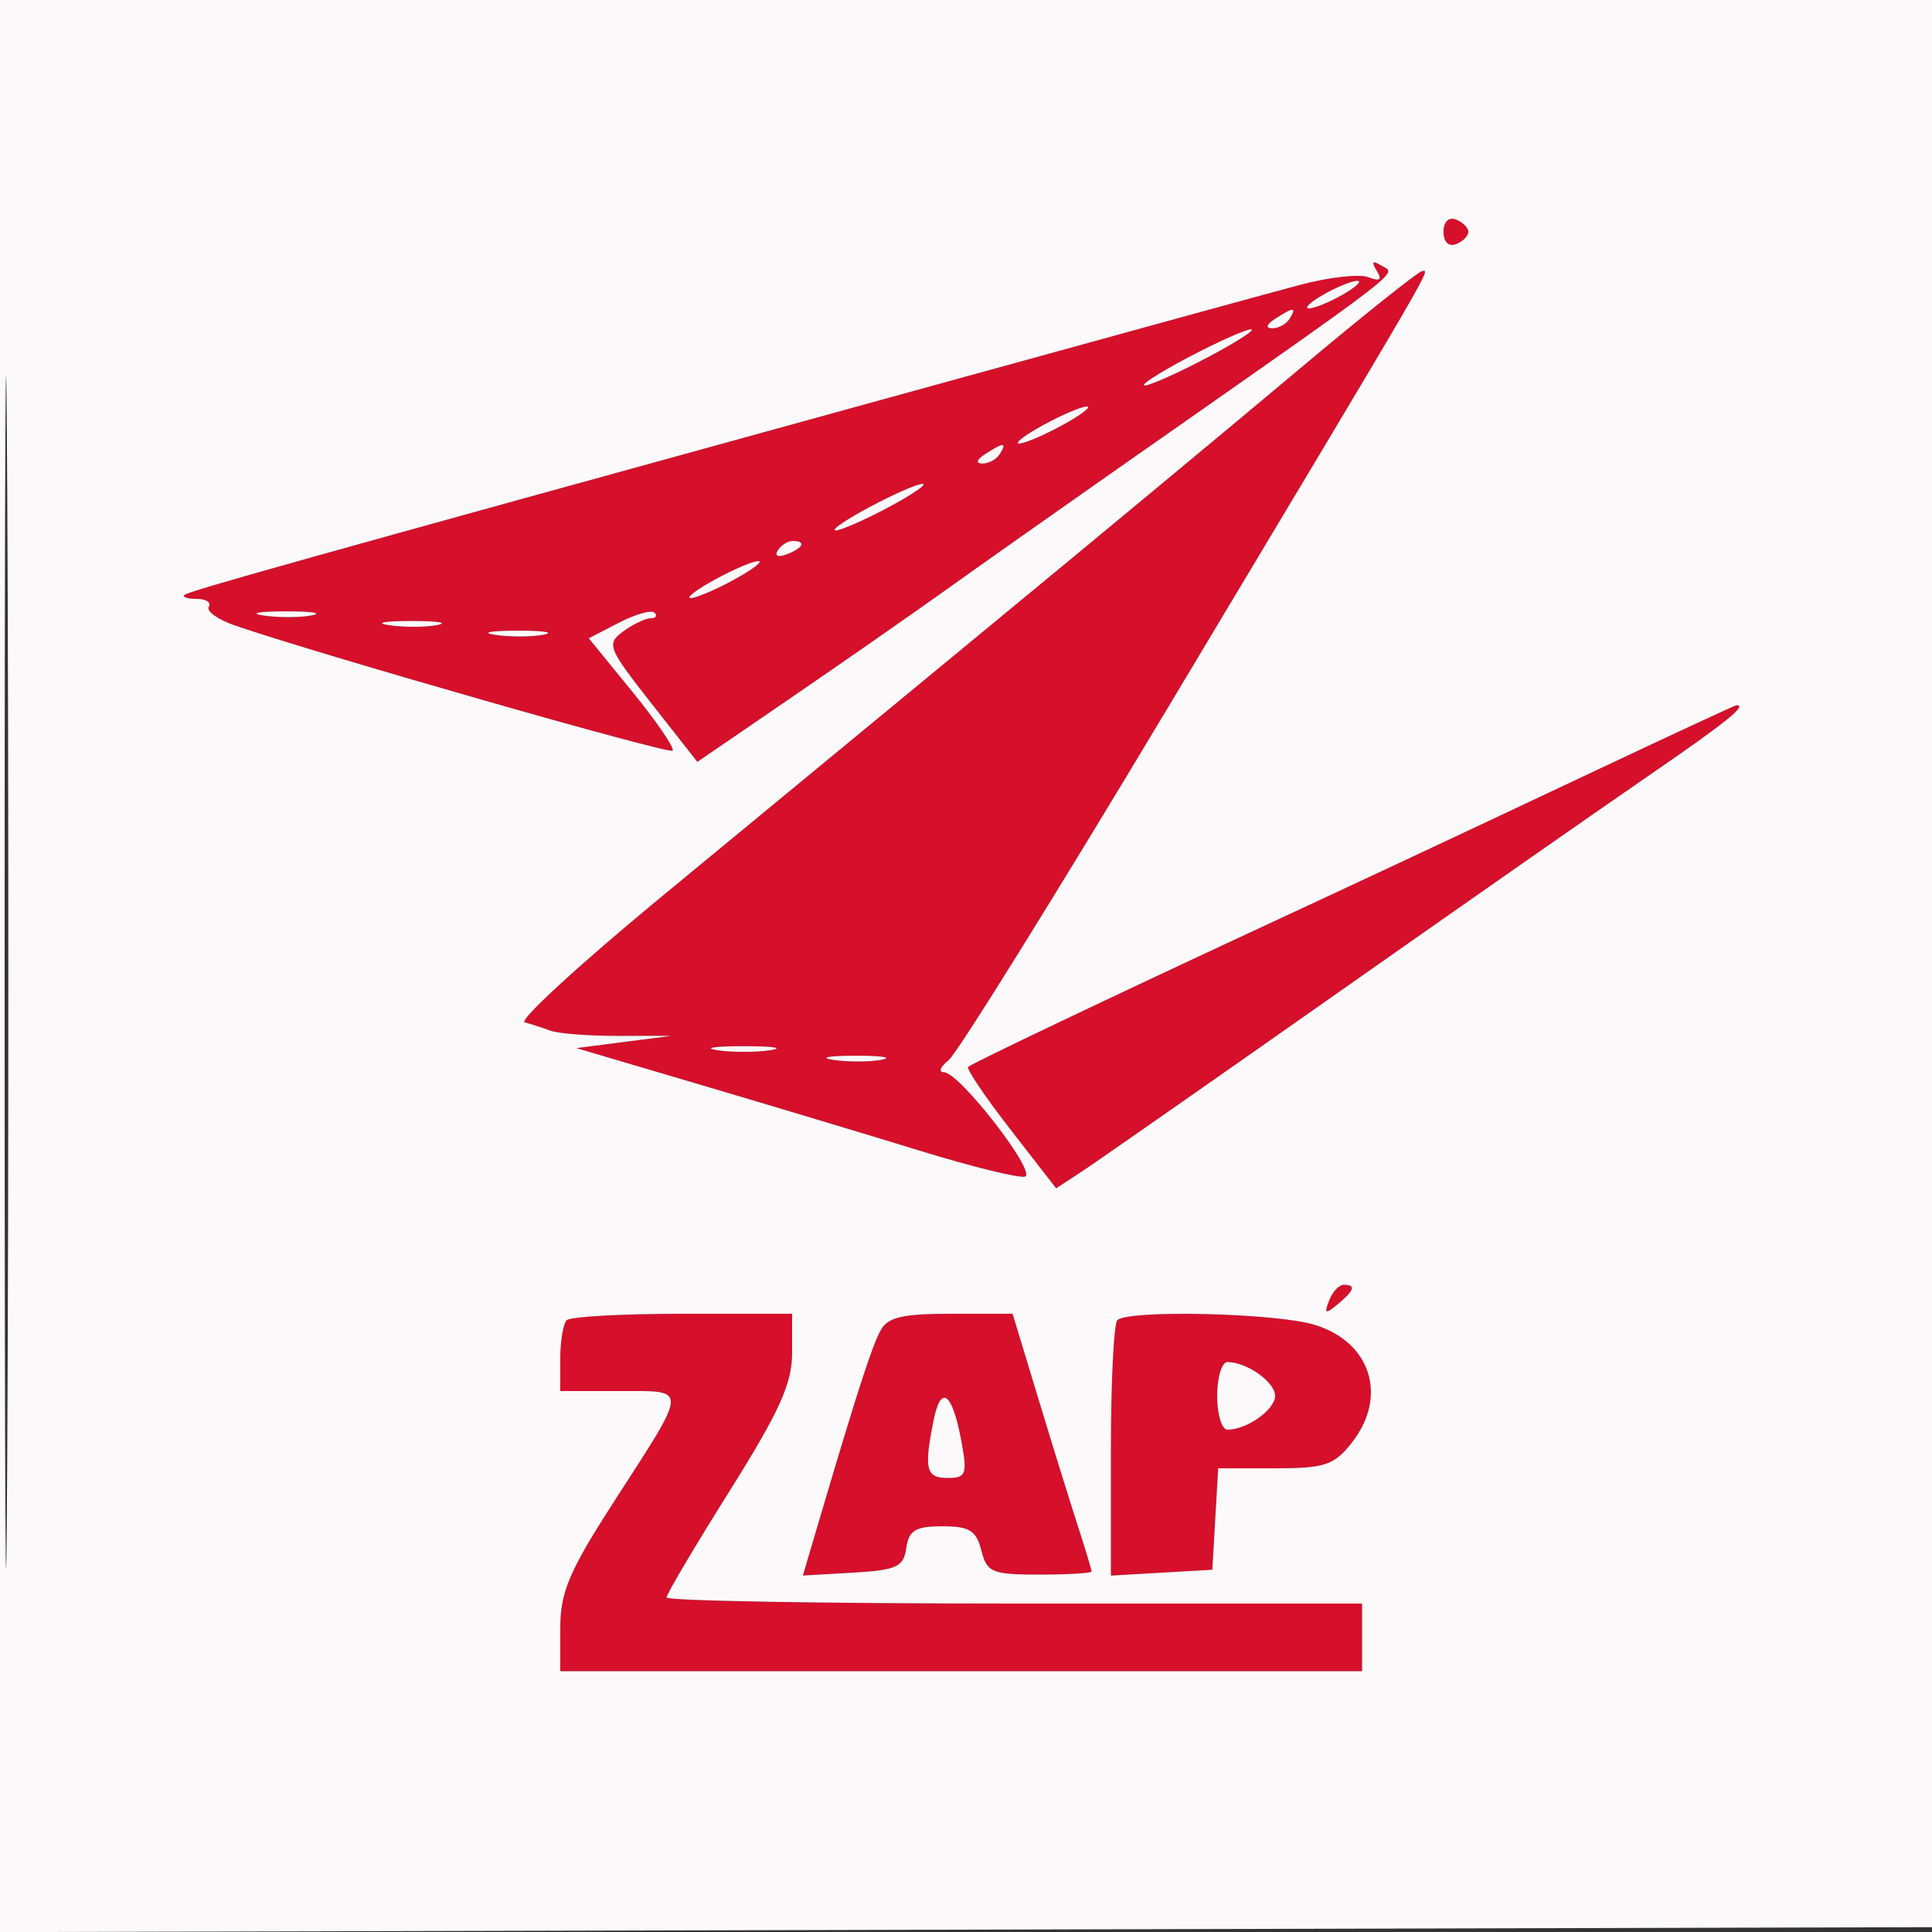 <svg xmlns="http://www.w3.org/2000/svg" width="200" height="200" viewBox="0 0 200 200" version="1.1"><rect x="0" y="0" width="200" height="200" fill="#333333" stroke="none"/><path d="M 149.429 24 C 149.429 25.034, 149.965 25.567, 150.714 25.279 C 151.421 25.008, 152 24.432, 152 24 C 152 23.568, 151.421 22.992, 150.714 22.721 C 149.965 22.433, 149.429 22.966, 149.429 24 M 142.510 28.015 C 143.107 28.982, 142.870 29.164, 141.635 28.690 C 140.704 28.333, 137.480 28.706, 134.471 29.520 C 127.469 31.414, 124.419 32.252, 89.500 41.867 C 30.558 58.097, 19.491 61.198, 19.083 61.594 C 18.854 61.817, 19.443 62, 20.392 62 C 21.341 62, 21.890 62.368, 21.612 62.818 C 21.334 63.268, 22.545 64.134, 24.303 64.742 C 32.721 67.653, 69.233 78.101, 69.623 77.710 C 69.868 77.466, 68.016 74.748, 65.510 71.671 L 60.952 66.076 64.069 64.464 C 65.783 63.578, 67.444 63.111, 67.760 63.426 C 68.075 63.742, 67.894 64, 67.358 64 C 66.821 64, 65.543 64.614, 64.518 65.364 C 62.752 66.654, 62.907 67.051, 67.422 72.798 L 72.191 78.868 81.846 72.262 C 87.156 68.628, 94.425 63.565, 98 61.011 C 101.575 58.457, 109.225 53.058, 115 49.013 C 146.639 26.856, 144.557 28.462, 142.933 27.458 C 142.075 26.929, 141.944 27.101, 142.510 28.015 M 134.377 38.314 C 127.710 43.916, 113.535 55.683, 102.877 64.462 C 92.220 73.241, 76.667 86.066, 68.316 92.962 C 59.965 99.858, 53.665 105.648, 54.316 105.829 C 54.967 106.010, 56.175 106.402, 57 106.700 C 57.825 106.999, 60.975 107.240, 64 107.236 L 69.500 107.230 64.582 107.865 L 59.663 108.500 72.582 112.316 C 79.687 114.414, 89.901 117.485, 95.281 119.139 C 100.660 120.793, 105.531 121.990, 106.106 121.798 C 107.362 121.379, 99.305 111, 97.724 111 C 97.115 111, 97.331 110.437, 98.202 109.750 C 99.073 109.063, 109.358 92.525, 121.056 73 C 149.106 26.184, 148.054 27.991, 147.224 28.064 C 146.826 28.100, 141.045 32.712, 134.377 38.314 M 137 30.500 C 135.625 31.286, 134.950 31.929, 135.500 31.929 C 136.050 31.929, 137.625 31.286, 139 30.500 C 140.375 29.714, 141.050 29.071, 140.500 29.071 C 139.950 29.071, 138.375 29.714, 137 30.500 M 132 33 C 131.099 33.582, 130.975 33.975, 131.691 33.985 C 132.346 33.993, 133.160 33.550, 133.500 33 C 134.267 31.758, 133.921 31.758, 132 33 M 123 37 C 119.975 38.598, 117.950 39.906, 118.500 39.906 C 119.050 39.906, 121.975 38.598, 125 37 C 128.025 35.402, 130.050 34.094, 129.500 34.094 C 128.950 34.094, 126.025 35.402, 123 37 M 108 44 C 106.075 45.054, 104.950 45.916, 105.500 45.916 C 106.050 45.916, 108.075 45.054, 110 44 C 111.925 42.946, 113.050 42.084, 112.500 42.084 C 111.950 42.084, 109.925 42.946, 108 44 M 102 47 C 101.099 47.582, 100.975 47.975, 101.691 47.985 C 102.346 47.993, 103.160 47.550, 103.500 47 C 104.267 45.758, 103.921 45.758, 102 47 M 90 52.500 C 87.525 53.825, 85.950 54.910, 86.500 54.910 C 87.050 54.910, 89.525 53.825, 92 52.500 C 94.475 51.175, 96.050 50.090, 95.500 50.090 C 94.950 50.090, 92.475 51.175, 90 52.500 M 80.507 56.989 C 80.157 57.555, 80.558 57.723, 81.448 57.382 C 83.180 56.717, 83.497 56, 82.059 56 C 81.541 56, 80.843 56.445, 80.507 56.989 M 74 60 C 72.075 61.054, 70.950 61.916, 71.500 61.916 C 72.050 61.916, 74.075 61.054, 76 60 C 77.925 58.946, 79.050 58.084, 78.500 58.084 C 77.950 58.084, 75.925 58.946, 74 60 M 27.264 63.718 C 28.784 63.947, 31.034 63.941, 32.264 63.704 C 33.494 63.467, 32.250 63.279, 29.500 63.286 C 26.750 63.294, 25.744 63.488, 27.264 63.718 M 40.264 64.718 C 41.784 64.947, 44.034 64.941, 45.264 64.704 C 46.494 64.467, 45.250 64.279, 42.500 64.286 C 39.750 64.294, 38.744 64.488, 40.264 64.718 M 51.264 65.718 C 52.784 65.947, 55.034 65.941, 56.264 65.704 C 57.494 65.467, 56.250 65.279, 53.500 65.286 C 50.750 65.294, 49.744 65.488, 51.264 65.718 M 165 79.853 C 149.904 86.973, 141.655 90.837, 130.250 96.135 C 115.141 103.154, 100.569 110.097, 100.223 110.443 C 100.021 110.646, 101.987 113.557, 104.593 116.912 L 109.331 123.013 111.916 121.324 C 113.337 120.395, 125.075 112.201, 138 103.115 C 150.925 94.030, 165.662 83.737, 170.750 80.241 C 178.679 74.794, 180.946 72.972, 179.750 73.008 C 179.613 73.012, 172.975 76.092, 165 79.853 M 74.250 108.716 C 75.763 108.945, 78.237 108.945, 79.750 108.716 C 81.263 108.487, 80.025 108.300, 77 108.300 C 73.975 108.300, 72.737 108.487, 74.250 108.716 M 86.264 109.718 C 87.784 109.947, 90.034 109.941, 91.264 109.704 C 92.494 109.467, 91.250 109.279, 88.500 109.286 C 85.750 109.294, 84.744 109.488, 86.264 109.718 M 137.584 134.641 C 137.057 136.014, 137.204 136.076, 138.477 135.019 C 140.212 133.579, 140.393 133, 139.107 133 C 138.616 133, 137.931 133.739, 137.584 134.641 M 58.667 136.667 C 58.300 137.033, 58 138.833, 58 140.667 L 58 144 64.107 144 C 71.300 144, 71.328 143.410, 63.569 155.437 C 58.931 162.627, 58 164.816, 58 168.535 L 58 173 99.500 173 L 141 173 141 169.500 L 141 166 105 166 C 85.200 166, 69 165.717, 69 165.372 C 69 165.026, 71.925 160.084, 75.500 154.389 C 80.703 146.101, 82 143.233, 82 140.017 L 82 136 70.667 136 C 64.433 136, 59.033 136.300, 58.667 136.667 M 91.142 137.750 C 90.232 139.464, 88.708 144.172, 84.975 156.800 L 83.112 163.101 88.306 162.800 C 92.822 162.539, 93.542 162.206, 93.820 160.250 C 94.080 158.419, 94.774 158, 97.550 158 C 100.355 158, 101.073 158.445, 101.589 160.500 C 102.162 162.780, 102.691 163, 107.608 163 C 110.574 163, 113 162.855, 113 162.678 C 113 162.501, 112.354 160.364, 111.565 157.928 C 110.776 155.493, 108.936 149.563, 107.477 144.750 L 104.822 136 98.446 136 C 93.394 136, 91.877 136.363, 91.142 137.750 M 115.667 136.667 C 115.300 137.033, 115 143.132, 115 150.219 L 115 163.105 120.250 162.802 L 125.500 162.500 125.802 157.250 L 126.105 152 131.980 152 C 137.136 152, 138.109 151.677, 139.927 149.365 C 143.716 144.549, 141.915 138.890, 136.032 137.128 C 131.979 135.914, 116.764 135.569, 115.667 136.667 M 126 144.500 C 126 146.425, 126.480 148, 127.066 148 C 129.079 148, 132 145.928, 132 144.500 C 132 143.072, 129.079 141, 127.066 141 C 126.480 141, 126 142.575, 126 144.500 M 96.638 147.063 C 95.632 152.092, 95.857 153, 98.111 153 C 100.007 153, 100.152 152.617, 99.533 149.250 C 98.593 144.131, 97.404 143.232, 96.638 147.063" stroke="none" fill="#d60f2b" fill-rule="evenodd"/><path d="M -0 100.005 L -0 200.010 100.250 199.755 L 200.500 199.500 200.755 99.750 L 201.010 0 100.505 0 L 0 0 -0 100.005 M 0.481 100.500 C 0.481 155.500, 0.602 178.147, 0.750 150.826 C 0.898 123.506, 0.898 78.506, 0.750 50.826 C 0.602 23.147, 0.481 45.500, 0.481 100.500 M 149.429 24 C 149.429 25.034, 149.965 25.567, 150.714 25.279 C 151.421 25.008, 152 24.432, 152 24 C 152 23.568, 151.421 22.992, 150.714 22.721 C 149.965 22.433, 149.429 22.966, 149.429 24 M 142.510 28.015 C 143.107 28.982, 142.870 29.164, 141.635 28.690 C 140.704 28.333, 137.480 28.706, 134.471 29.520 C 127.469 31.414, 124.419 32.252, 89.500 41.867 C 30.558 58.097, 19.491 61.198, 19.083 61.594 C 18.854 61.817, 19.443 62, 20.392 62 C 21.341 62, 21.890 62.368, 21.612 62.818 C 21.334 63.268, 22.545 64.134, 24.303 64.742 C 32.721 67.653, 69.233 78.101, 69.623 77.710 C 69.868 77.466, 68.016 74.748, 65.510 71.671 L 60.952 66.076 64.069 64.464 C 65.783 63.578, 67.444 63.111, 67.760 63.426 C 68.075 63.742, 67.894 64, 67.358 64 C 66.821 64, 65.543 64.614, 64.518 65.364 C 62.752 66.654, 62.907 67.051, 67.422 72.798 L 72.191 78.868 81.846 72.262 C 87.156 68.628, 94.425 63.565, 98 61.011 C 101.575 58.457, 109.225 53.058, 115 49.013 C 146.639 26.856, 144.557 28.462, 142.933 27.458 C 142.075 26.929, 141.944 27.101, 142.510 28.015 M 134.377 38.314 C 127.710 43.916, 113.535 55.683, 102.877 64.462 C 92.220 73.241, 76.667 86.066, 68.316 92.962 C 59.965 99.858, 53.665 105.648, 54.316 105.829 C 54.967 106.010, 56.175 106.402, 57 106.700 C 57.825 106.999, 60.975 107.240, 64 107.236 L 69.500 107.230 64.582 107.865 L 59.663 108.500 72.582 112.316 C 79.687 114.414, 89.901 117.485, 95.281 119.139 C 100.660 120.793, 105.531 121.990, 106.106 121.798 C 107.362 121.379, 99.305 111, 97.724 111 C 97.115 111, 97.331 110.437, 98.202 109.750 C 99.073 109.063, 109.358 92.525, 121.056 73 C 149.106 26.184, 148.054 27.991, 147.224 28.064 C 146.826 28.100, 141.045 32.712, 134.377 38.314 M 137 30.500 C 135.625 31.286, 134.950 31.929, 135.500 31.929 C 136.050 31.929, 137.625 31.286, 139 30.500 C 140.375 29.714, 141.050 29.071, 140.500 29.071 C 139.950 29.071, 138.375 29.714, 137 30.500 M 132 33 C 131.099 33.582, 130.975 33.975, 131.691 33.985 C 132.346 33.993, 133.160 33.550, 133.500 33 C 134.267 31.758, 133.921 31.758, 132 33 M 123 37 C 119.975 38.598, 117.950 39.906, 118.500 39.906 C 119.050 39.906, 121.975 38.598, 125 37 C 128.025 35.402, 130.050 34.094, 129.500 34.094 C 128.950 34.094, 126.025 35.402, 123 37 M 108 44 C 106.075 45.054, 104.950 45.916, 105.500 45.916 C 106.050 45.916, 108.075 45.054, 110 44 C 111.925 42.946, 113.050 42.084, 112.500 42.084 C 111.950 42.084, 109.925 42.946, 108 44 M 102 47 C 101.099 47.582, 100.975 47.975, 101.691 47.985 C 102.346 47.993, 103.160 47.550, 103.500 47 C 104.267 45.758, 103.921 45.758, 102 47 M 90 52.500 C 87.525 53.825, 85.950 54.910, 86.500 54.910 C 87.050 54.910, 89.525 53.825, 92 52.500 C 94.475 51.175, 96.050 50.090, 95.500 50.090 C 94.950 50.090, 92.475 51.175, 90 52.500 M 80.507 56.989 C 80.157 57.555, 80.558 57.723, 81.448 57.382 C 83.180 56.717, 83.497 56, 82.059 56 C 81.541 56, 80.843 56.445, 80.507 56.989 M 74 60 C 72.075 61.054, 70.950 61.916, 71.500 61.916 C 72.050 61.916, 74.075 61.054, 76 60 C 77.925 58.946, 79.050 58.084, 78.500 58.084 C 77.950 58.084, 75.925 58.946, 74 60 M 27.264 63.718 C 28.784 63.947, 31.034 63.941, 32.264 63.704 C 33.494 63.467, 32.250 63.279, 29.500 63.286 C 26.750 63.294, 25.744 63.488, 27.264 63.718 M 40.264 64.718 C 41.784 64.947, 44.034 64.941, 45.264 64.704 C 46.494 64.467, 45.250 64.279, 42.500 64.286 C 39.750 64.294, 38.744 64.488, 40.264 64.718 M 51.264 65.718 C 52.784 65.947, 55.034 65.941, 56.264 65.704 C 57.494 65.467, 56.250 65.279, 53.500 65.286 C 50.750 65.294, 49.744 65.488, 51.264 65.718 M 165 79.853 C 149.904 86.973, 141.655 90.837, 130.250 96.135 C 115.141 103.154, 100.569 110.097, 100.223 110.443 C 100.021 110.646, 101.987 113.557, 104.593 116.912 L 109.331 123.013 111.916 121.324 C 113.337 120.395, 125.075 112.201, 138 103.115 C 150.925 94.030, 165.662 83.737, 170.750 80.241 C 178.679 74.794, 180.946 72.972, 179.750 73.008 C 179.613 73.012, 172.975 76.092, 165 79.853 M 74.250 108.716 C 75.763 108.945, 78.237 108.945, 79.750 108.716 C 81.263 108.487, 80.025 108.300, 77 108.300 C 73.975 108.300, 72.737 108.487, 74.250 108.716 M 86.264 109.718 C 87.784 109.947, 90.034 109.941, 91.264 109.704 C 92.494 109.467, 91.250 109.279, 88.500 109.286 C 85.750 109.294, 84.744 109.488, 86.264 109.718 M 137.584 134.641 C 137.057 136.014, 137.204 136.076, 138.477 135.019 C 140.212 133.579, 140.393 133, 139.107 133 C 138.616 133, 137.931 133.739, 137.584 134.641 M 58.667 136.667 C 58.300 137.033, 58 138.833, 58 140.667 L 58 144 64.107 144 C 71.300 144, 71.328 143.410, 63.569 155.437 C 58.931 162.627, 58 164.816, 58 168.535 L 58 173 99.500 173 L 141 173 141 169.500 L 141 166 105 166 C 85.200 166, 69 165.717, 69 165.372 C 69 165.026, 71.925 160.084, 75.500 154.389 C 80.703 146.101, 82 143.233, 82 140.017 L 82 136 70.667 136 C 64.433 136, 59.033 136.300, 58.667 136.667 M 91.142 137.750 C 90.232 139.464, 88.708 144.172, 84.975 156.800 L 83.112 163.101 88.306 162.800 C 92.822 162.539, 93.542 162.206, 93.820 160.250 C 94.080 158.419, 94.774 158, 97.550 158 C 100.355 158, 101.073 158.445, 101.589 160.500 C 102.162 162.780, 102.691 163, 107.608 163 C 110.574 163, 113 162.855, 113 162.678 C 113 162.501, 112.354 160.364, 111.565 157.928 C 110.776 155.493, 108.936 149.563, 107.477 144.750 L 104.822 136 98.446 136 C 93.394 136, 91.877 136.363, 91.142 137.750 M 115.667 136.667 C 115.300 137.033, 115 143.132, 115 150.219 L 115 163.105 120.250 162.802 L 125.500 162.500 125.802 157.250 L 126.105 152 131.980 152 C 137.136 152, 138.109 151.677, 139.927 149.365 C 143.716 144.549, 141.915 138.890, 136.032 137.128 C 131.979 135.914, 116.764 135.569, 115.667 136.667 M 126 144.500 C 126 146.425, 126.480 148, 127.066 148 C 129.079 148, 132 145.928, 132 144.500 C 132 143.072, 129.079 141, 127.066 141 C 126.480 141, 126 142.575, 126 144.500 M 96.638 147.063 C 95.632 152.092, 95.857 153, 98.111 153 C 100.007 153, 100.152 152.617, 99.533 149.250 C 98.593 144.131, 97.404 143.232, 96.638 147.063" stroke="none" fill="#fbf9fa" fill-rule="evenodd"/></svg>
